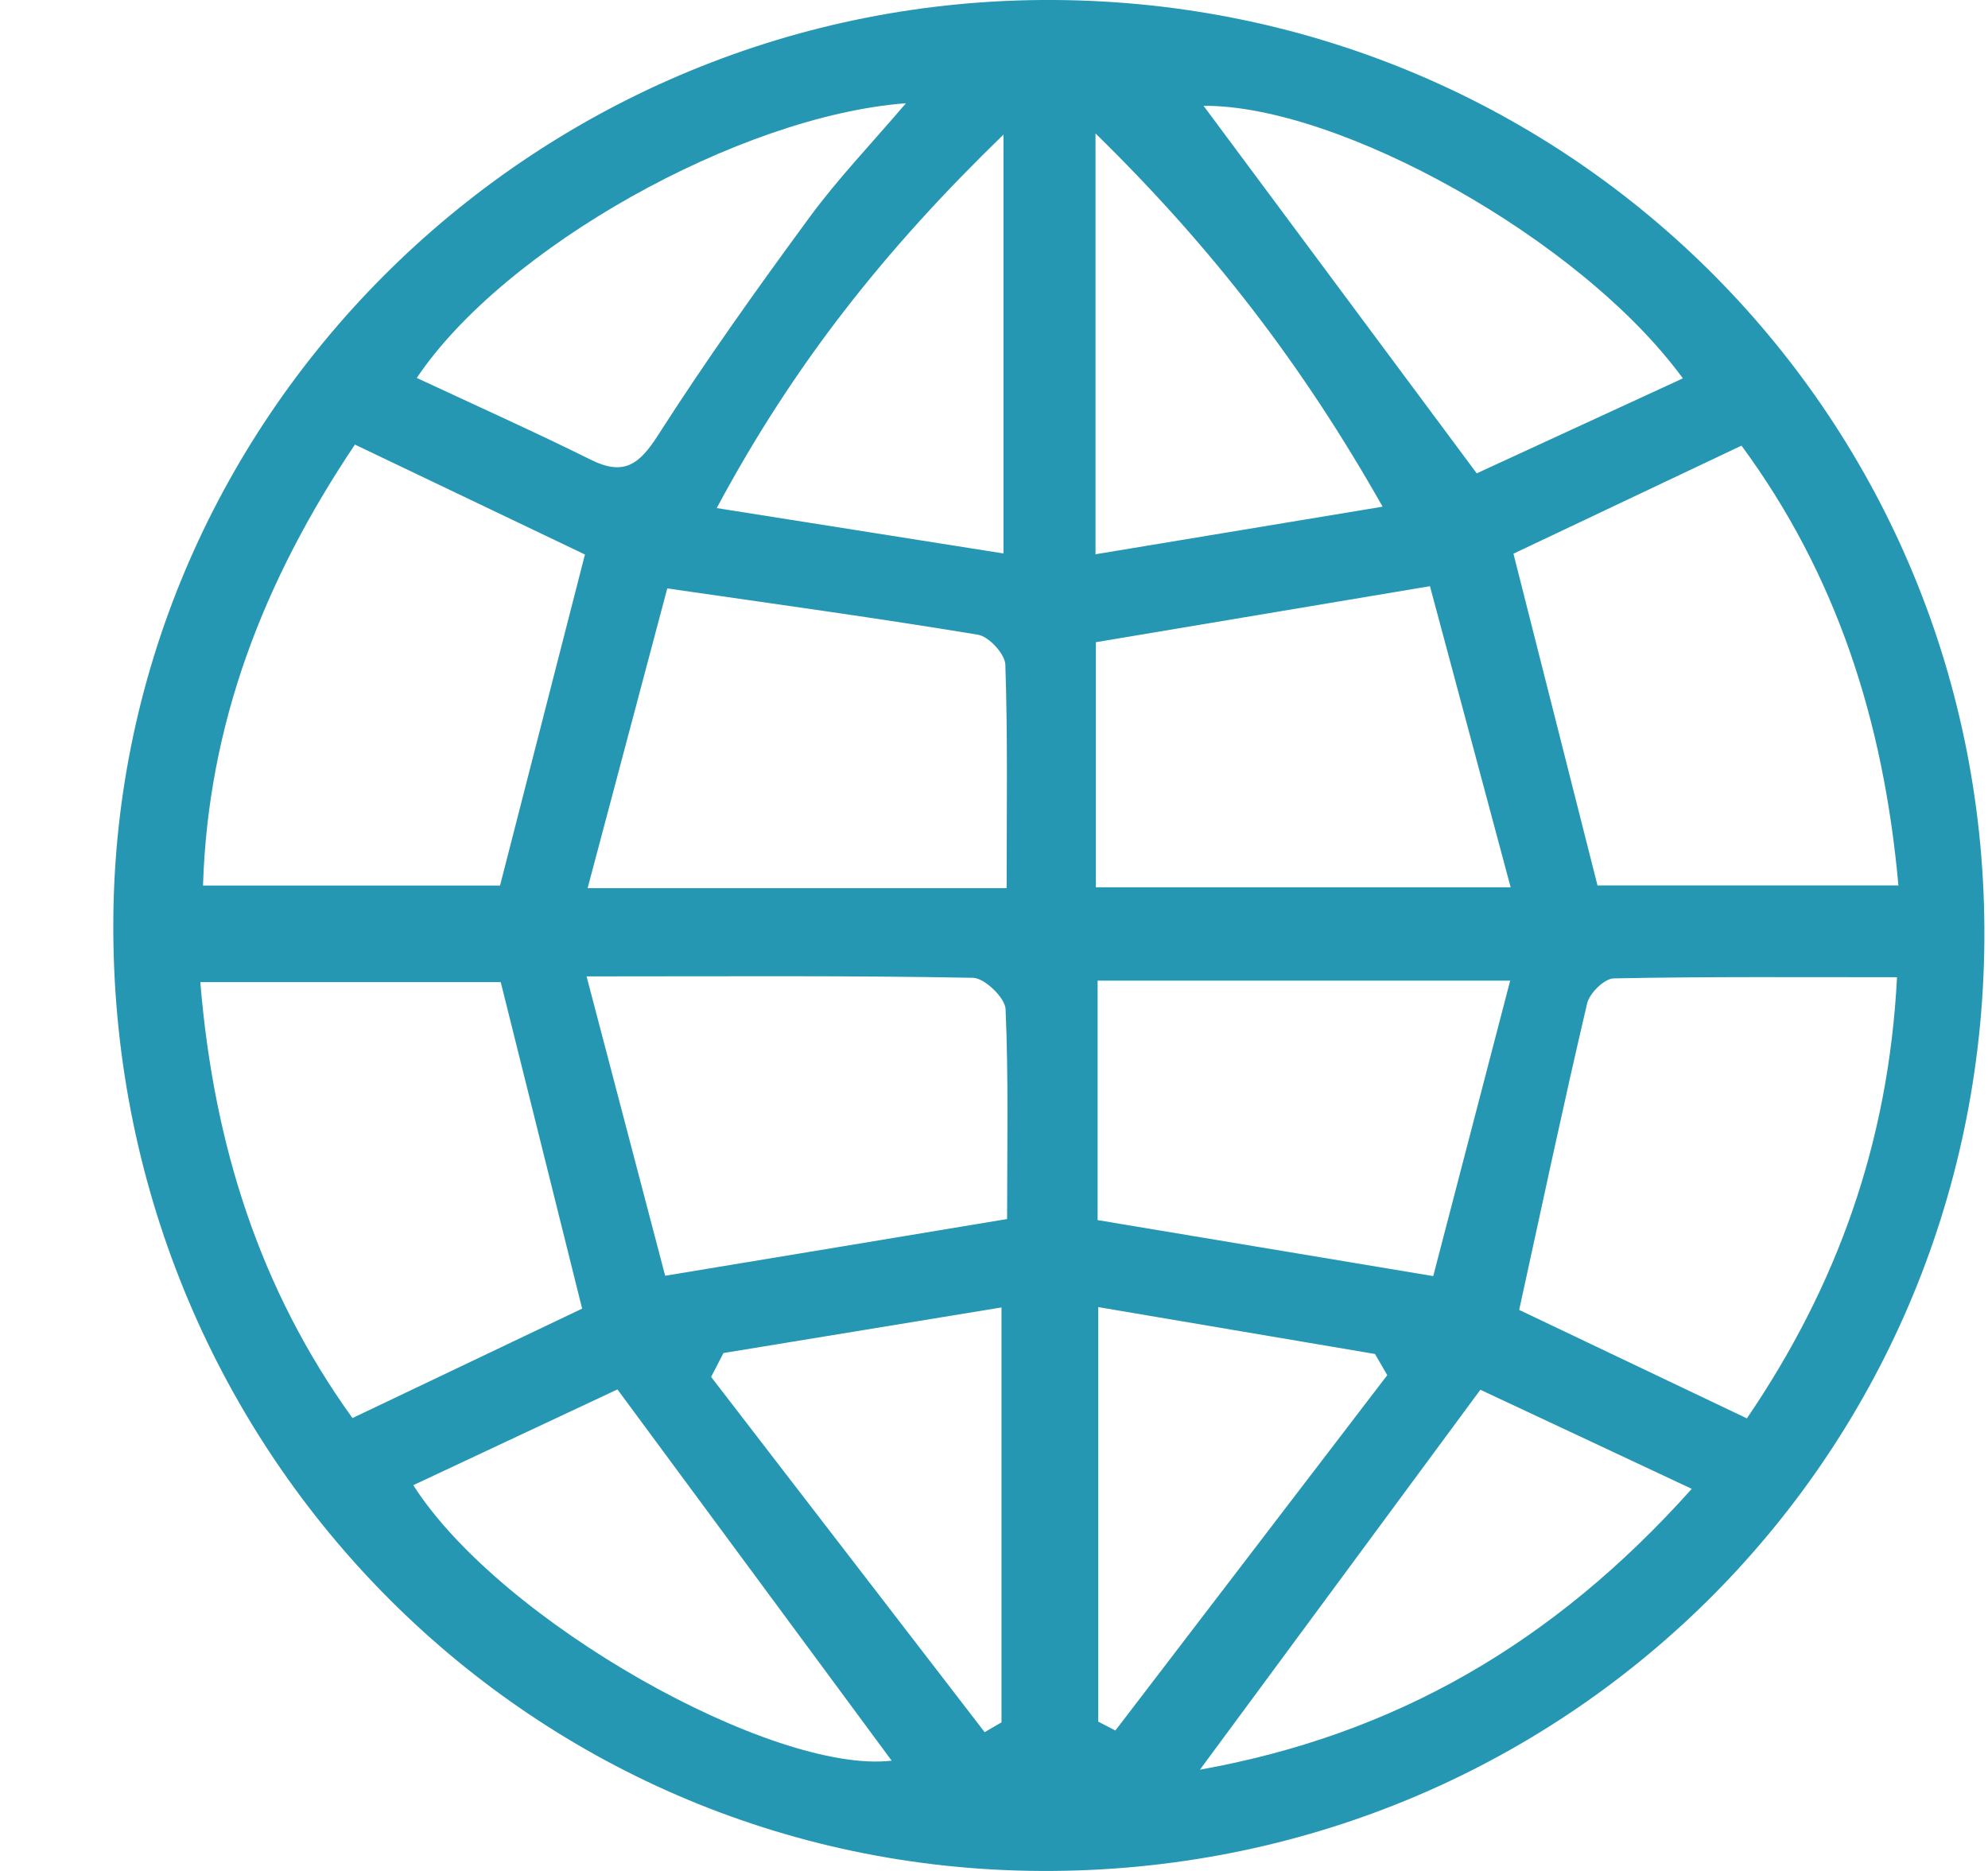 <svg width="17" height="16" viewBox="0 0 17 16" fill="none" xmlns="http://www.w3.org/2000/svg">
<g clip-path="url(#clip0_116_2089)">
<path d="M9.007 -8.1733e-05C13.456 0.022 17.001 3.603 16.969 8.042C16.937 12.486 13.361 16.017 8.909 16C4.477 15.983 0.938 12.358 0.969 7.867C0.999 3.51 4.607 -0.022 9.007 -8.1733e-05ZM4.978 11.191C4.742 10.246 4.512 9.322 4.282 8.399H1.713C1.828 9.796 2.224 11.03 3.014 12.127C3.706 11.798 4.354 11.488 4.978 11.191ZM14.938 12.13C15.707 11 16.149 9.778 16.222 8.357C15.382 8.357 14.591 8.351 13.8 8.367C13.72 8.368 13.593 8.493 13.572 8.581C13.369 9.447 13.184 10.319 12.991 11.202C13.606 11.495 14.257 11.805 14.939 12.13L14.938 12.13ZM13.661 7.572H16.234C16.107 6.161 15.704 4.914 14.892 3.811C14.197 4.14 13.549 4.447 12.942 4.735C13.184 5.69 13.419 6.619 13.661 7.573L13.661 7.572ZM3.035 3.802C2.25 4.973 1.779 6.195 1.736 7.573H4.276C4.527 6.595 4.761 5.68 5.002 4.742C4.382 4.446 3.734 4.136 3.035 3.802ZM8.612 10.425C8.612 9.833 8.625 9.23 8.599 8.629C8.594 8.532 8.419 8.364 8.321 8.362C7.27 8.342 6.22 8.35 5.016 8.35C5.259 9.275 5.477 10.106 5.688 10.91C6.715 10.74 7.616 10.591 8.612 10.425ZM8.608 7.595C8.608 6.919 8.618 6.301 8.597 5.684C8.594 5.593 8.456 5.443 8.363 5.428C7.518 5.288 6.668 5.171 5.706 5.032C5.489 5.848 5.265 6.691 5.025 7.595H8.608ZM12.256 10.913C12.472 10.086 12.685 9.266 12.914 8.386H9.386V10.434C10.328 10.591 11.224 10.741 12.256 10.913ZM9.371 7.588H12.918C12.675 6.678 12.448 5.835 12.228 5.013C11.195 5.186 10.287 5.338 9.371 5.492V7.589V7.588ZM3.534 12.701C4.285 13.877 6.616 15.174 7.625 15.057C6.869 14.034 6.097 12.988 5.28 11.882C4.736 12.137 4.139 12.417 3.534 12.701ZM14.466 12.732C13.798 12.418 13.201 12.139 12.659 11.885C11.834 13.002 11.061 14.05 10.261 15.134C11.924 14.836 13.283 14.056 14.467 12.732H14.466ZM14.39 3.235C13.517 2.04 11.444 0.896 10.292 0.905C11.047 1.921 11.815 2.954 12.628 4.048C13.171 3.798 13.76 3.526 14.39 3.236V3.235ZM3.564 3.232C4.067 3.467 4.566 3.69 5.055 3.933C5.337 4.072 5.467 3.971 5.627 3.722C6.035 3.084 6.476 2.466 6.925 1.855C7.166 1.527 7.45 1.231 7.747 0.883C6.32 0.991 4.308 2.122 3.564 3.232ZM6.186 11.572C6.151 11.639 6.116 11.707 6.081 11.775C6.861 12.787 7.64 13.8 8.42 14.813C8.468 14.785 8.516 14.757 8.564 14.729V11.181C7.73 11.318 6.958 11.445 6.186 11.571V11.572ZM8.581 1.151C7.571 2.13 6.79 3.111 6.129 4.345C6.993 4.482 7.764 4.604 8.581 4.733V1.151ZM9.391 11.179V14.723C9.44 14.748 9.489 14.774 9.538 14.799C10.313 13.786 11.088 12.773 11.863 11.76C11.828 11.699 11.793 11.639 11.758 11.579C10.987 11.448 10.215 11.318 9.391 11.178V11.179ZM9.368 4.74C10.204 4.601 10.971 4.474 11.823 4.333C11.134 3.114 10.363 2.115 9.368 1.141V4.74Z" fill="#2697B3"/>
</g>
<defs>
<clipPath id="clip0_116_2089">
<rect width="16" height="16" fill="white" transform="translate(0.969)"/>
</clipPath>
</defs>
</svg>
